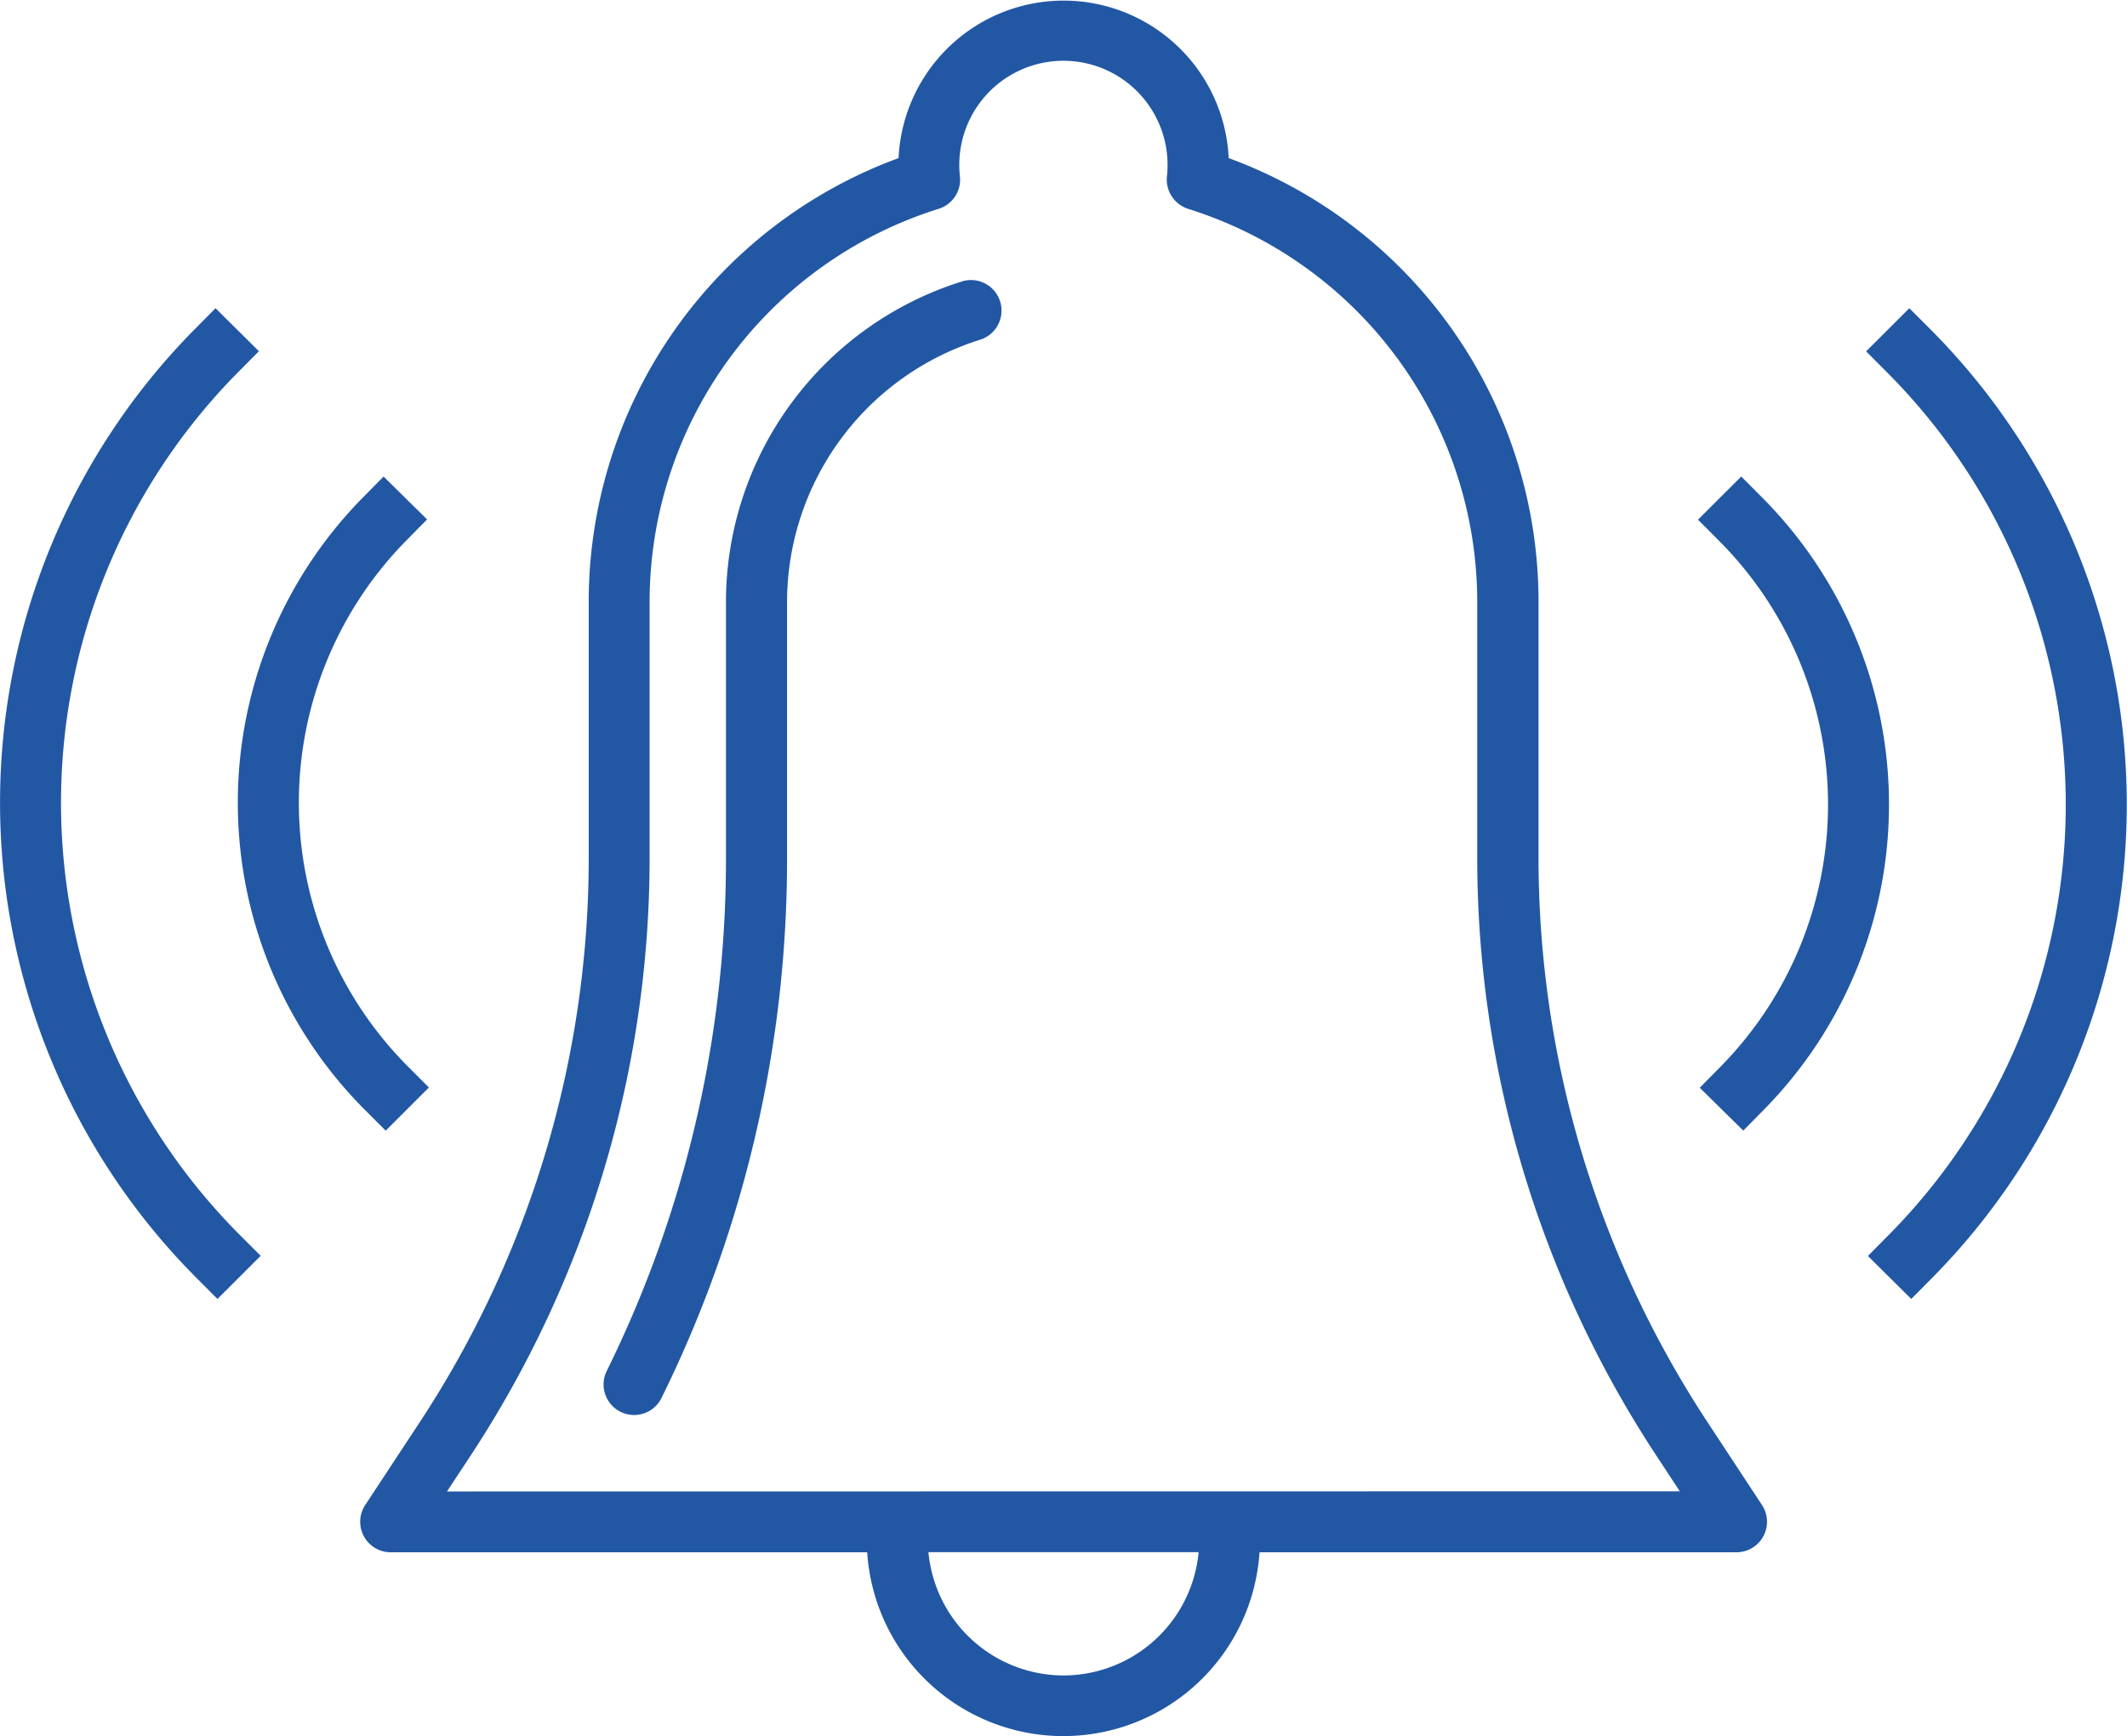 <svg id="Group_12505" data-name="Group 12505" xmlns="http://www.w3.org/2000/svg" width="41.4" height="33.804" viewBox="0 0 41.4 33.804">
  <path id="Path_1" data-name="Path 1" d="M101.367,85.286a19.99,19.99,0,0,1-3.3-11.021V69.327a9.2,9.2,0,0,0-6.031-8.669,3.216,3.216,0,0,0-6.425,0,9.2,9.2,0,0,0-6.031,8.669v4.938a19.992,19.992,0,0,1-3.3,11.021l-1.05,1.595a.594.594,0,0,0,.5.921H85a3.826,3.826,0,0,0,7.636,0h9.28a.594.594,0,0,0,.5-.921ZM88.821,90.2A2.645,2.645,0,0,1,86.192,87.8h5.259A2.645,2.645,0,0,1,88.821,90.2Zm-12-3.582.444-.674a21.178,21.178,0,0,0,3.5-11.675V69.327a8.023,8.023,0,0,1,5.628-7.682.594.594,0,0,0,.412-.63,2.027,2.027,0,1,1,4.029,0,.6.6,0,0,0,.412.631,8.023,8.023,0,0,1,5.628,7.682v4.938a21.176,21.176,0,0,0,3.5,11.675l.443.674Z" transform="translate(-68.121 -57.58)" fill="#2257a4"/>
  <path id="Path_2" data-name="Path 2" d="M108.02,87.423a6.544,6.544,0,0,0-4.59,6.266v4.938a22.5,22.5,0,0,1-2.321,10.008.594.594,0,1,0,1.067.524,23.682,23.682,0,0,0,2.443-10.532V93.689a5.36,5.36,0,0,1,3.759-5.133.594.594,0,0,0-.358-1.134Z" transform="translate(-89.3 -81.942)" fill="#2257a4"/>
  <path id="Path_3" data-name="Path 3" d="M64.6,120.629l.42.42.841-.84-.42-.421a7.275,7.275,0,0,1-.032-10.216l.417-.423-.847-.835-.417.423A8.467,8.467,0,0,0,64.6,120.629Z" transform="translate(-57.513 -99.036)" fill="#2257a4"/>
  <path id="Path_4" data-name="Path 4" d="M41.435,91.654l.418-.422-.844-.837-.418.422a13.107,13.107,0,0,0,.036,18.446l.42.421.841-.84-.42-.42A11.915,11.915,0,0,1,41.435,91.654Z" transform="translate(-36.814 -84.394)" fill="#2257a4"/>
  <path id="Path_5" data-name="Path 5" d="M217.976,119.791l-.417.423.847.834.417-.423a8.467,8.467,0,0,0-.037-11.89l-.42-.421-.841.84.42.421A7.274,7.274,0,0,1,217.976,119.791Z" transform="translate(-184.475 -99.036)" fill="#2257a4"/>
  <path id="Path_6" data-name="Path 6" d="M236.7,90.815l-.42-.42-.841.84.42.421a11.915,11.915,0,0,1,.033,16.769l-.418.422.844.837.418-.422A13.107,13.107,0,0,0,236.7,90.815Z" transform="translate(-199.117 -84.394)" fill="#2257a4"/>
</svg>
